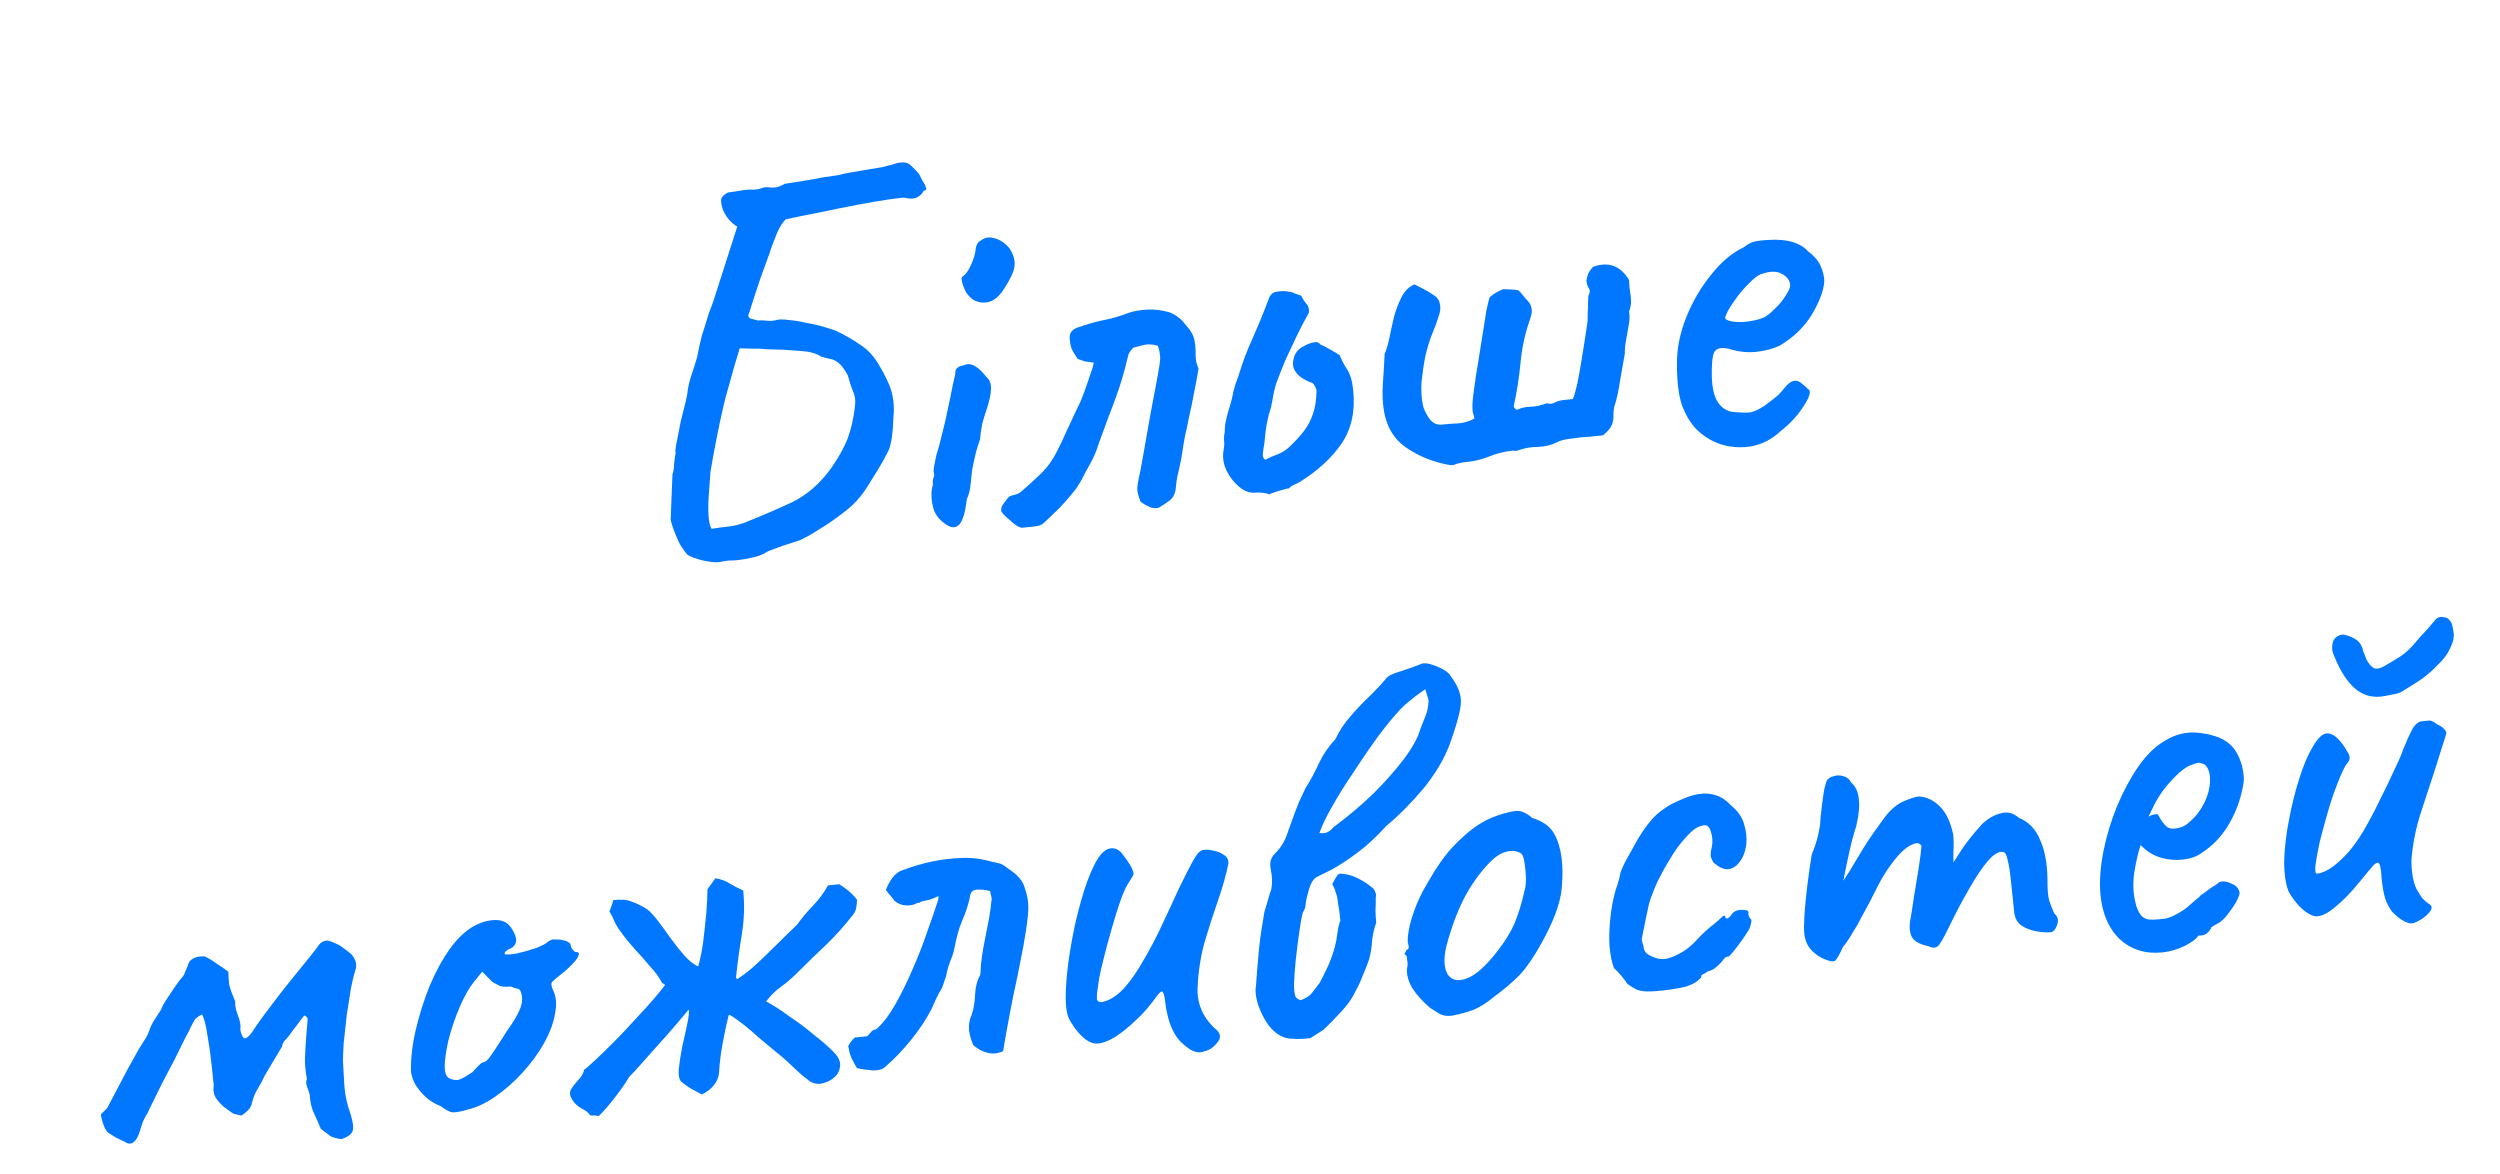 <svg width="149" height="70" viewBox="0 0 149 70" fill="none" xmlns="http://www.w3.org/2000/svg">
<path d="M42.938 33.49C42.706 33.536 42.36 33.508 41.899 33.406C41.459 33.301 41.147 33.184 40.962 33.053C40.791 32.856 40.627 32.616 40.468 32.332C40.329 32.025 40.214 31.748 40.124 31.5C40.032 31.23 39.981 31.053 39.972 30.968L40.078 28.287C40.143 28.087 40.175 27.88 40.174 27.666C40.193 27.428 40.223 27.21 40.267 27.012C40.237 26.93 40.257 26.713 40.328 26.363C40.399 26.012 40.476 25.618 40.559 25.18C40.663 24.741 40.761 24.344 40.853 23.991C40.943 23.617 40.984 23.399 40.977 23.335C41.027 22.987 41.109 22.646 41.225 22.312C41.34 21.978 41.445 21.645 41.539 21.314C41.653 20.766 41.748 20.338 41.823 20.029C41.919 19.719 42 19.464 42.065 19.264C42.128 19.043 42.192 18.833 42.257 18.633C42.343 18.431 42.435 18.185 42.534 17.896L43.941 13.502C43.737 13.395 43.536 13.212 43.337 12.954C43.136 12.675 43.022 12.397 42.993 12.121C42.954 11.954 42.973 11.823 43.049 11.729C43.125 11.636 43.244 11.548 43.407 11.467C43.662 11.44 43.915 11.403 44.168 11.355C44.42 11.308 44.687 11.29 44.967 11.304C45.137 11.287 45.263 11.263 45.345 11.232C45.447 11.179 45.584 11.154 45.756 11.158C45.909 11.184 46.07 11.189 46.24 11.171C46.429 11.13 46.603 11.058 46.764 10.956C46.87 10.945 47.082 10.912 47.398 10.858C47.735 10.801 48.093 10.742 48.473 10.681C48.851 10.599 49.188 10.542 49.485 10.511C49.78 10.459 49.97 10.428 50.054 10.42C50.116 10.392 50.283 10.353 50.557 10.303C50.852 10.251 51.179 10.195 51.537 10.136C51.917 10.075 52.265 10.017 52.581 9.963C52.895 9.887 53.103 9.833 53.207 9.801C53.703 9.621 54.059 9.637 54.274 9.851C54.487 10.043 54.656 10.219 54.78 10.377C54.833 10.479 54.901 10.611 54.982 10.774C55.082 10.914 55.15 11.046 55.184 11.171C55.238 11.273 55.191 11.342 55.045 11.379C54.976 11.536 54.839 11.669 54.636 11.776C54.452 11.859 54.216 11.862 53.929 11.785C53.863 11.77 53.556 11.803 53.006 11.881C52.478 11.958 51.835 12.068 51.078 12.211C50.321 12.354 49.554 12.509 48.778 12.676C48.02 12.82 47.369 12.952 46.824 13.073C46.67 13.239 46.539 13.425 46.432 13.629C46.343 13.81 46.257 14.012 46.173 14.235C46.087 14.437 45.971 14.76 45.824 15.204C45.675 15.627 45.508 16.084 45.324 16.576C45.16 17.065 45.014 17.509 44.884 17.909C44.773 18.285 44.7 18.517 44.667 18.607C44.559 18.811 44.583 18.937 44.739 18.985C44.915 19.031 45.058 19.07 45.169 19.101C45.339 19.084 45.511 19.087 45.685 19.112C45.88 19.134 46.062 19.126 46.229 19.087C46.394 19.027 46.651 19.022 47 19.071C47.346 19.099 47.706 19.158 48.08 19.248C48.473 19.314 48.825 19.396 49.135 19.492C49.466 19.586 49.711 19.668 49.868 19.737C50.387 19.983 50.844 20.247 51.238 20.527C51.651 20.785 51.998 21.134 52.28 21.577C52.536 21.979 52.763 22.406 52.961 22.857C53.156 23.287 53.26 23.77 53.272 24.305C53.281 24.39 53.272 24.605 53.243 24.951C53.236 25.295 53.209 25.652 53.162 26.021C53.112 26.37 53.045 26.645 52.959 26.847C52.746 27.277 52.511 27.698 52.254 28.111C52.016 28.5 51.786 28.867 51.564 29.212C51.248 29.674 50.872 30.078 50.436 30.424C50 30.77 49.561 31.084 49.119 31.366C48.735 31.599 48.443 31.779 48.242 31.908C48.039 32.015 47.855 32.109 47.692 32.19C47.527 32.25 47.289 32.329 46.977 32.426C46.956 32.428 46.852 32.46 46.665 32.523C46.479 32.585 46.283 32.659 46.077 32.745C45.891 32.807 45.777 32.851 45.737 32.877C45.456 33.056 45.157 33.173 44.841 33.228C44.548 33.301 44.253 33.353 43.956 33.384C43.786 33.402 43.615 33.409 43.444 33.406C43.274 33.423 43.105 33.452 42.938 33.49ZM42.41 31.518C42.748 31.462 43.075 31.417 43.394 31.384C43.733 31.348 44.057 31.272 44.367 31.154C45.397 30.746 46.351 30.335 47.231 29.922C48.108 29.487 48.874 28.817 49.531 27.912C49.997 27.242 50.331 26.639 50.532 26.103C50.731 25.546 50.871 24.93 50.951 24.257C51.003 23.93 50.972 23.633 50.858 23.366C50.744 23.099 50.635 22.767 50.529 22.371C50.317 21.985 50.13 21.737 49.969 21.625C49.805 21.492 49.636 21.413 49.461 21.388C49.308 21.361 49.132 21.315 48.932 21.25C48.655 21.065 48.269 20.955 47.772 20.921C47.296 20.885 46.929 20.859 46.67 20.843C46.691 20.841 46.605 20.839 46.412 20.838C46.24 20.834 46.003 20.827 45.702 20.815C45.398 20.783 45.096 20.771 44.797 20.781C44.517 20.767 44.28 20.76 44.087 20.759C44.007 21.024 43.904 21.367 43.776 21.788C43.667 22.186 43.55 22.605 43.425 23.047C43.297 23.468 43.19 23.876 43.102 24.272C42.954 24.909 42.818 25.556 42.693 26.212C42.566 26.848 42.45 27.482 42.345 28.115C42.319 28.482 42.288 28.904 42.252 29.38C42.213 29.834 42.204 30.264 42.225 30.669C42.246 31.075 42.308 31.358 42.41 31.518ZM56.121 31.054C55.933 30.901 55.783 30.692 55.669 30.425C55.574 30.135 55.523 29.85 55.516 29.572C55.508 29.294 55.538 29.066 55.605 28.887C55.587 28.718 55.595 28.588 55.629 28.499C55.682 28.386 55.693 28.288 55.663 28.206C55.633 28.123 55.639 27.972 55.68 27.753C55.721 27.535 55.764 27.326 55.808 27.129C55.921 26.774 56.037 26.343 56.156 25.838C56.294 25.309 56.411 24.792 56.509 24.289C56.626 23.762 56.718 23.312 56.787 22.941C56.876 22.567 56.927 22.336 56.94 22.249C56.913 21.994 57.069 21.839 57.406 21.782C57.651 21.671 57.878 21.679 58.084 21.808C58.312 21.934 58.549 22.156 58.797 22.474C58.984 22.626 59.074 22.863 59.064 23.186C59.055 23.508 58.96 23.937 58.78 24.47C58.713 24.649 58.633 24.914 58.541 25.267C58.471 25.618 58.428 25.923 58.412 26.182C58.344 26.36 58.264 26.615 58.17 26.947C58.095 27.255 58.029 27.551 57.973 27.836C57.941 27.947 57.917 28.121 57.899 28.359C57.881 28.596 57.853 28.846 57.816 29.107C57.777 29.347 57.713 29.558 57.624 29.738C57.524 30.628 57.344 31.162 57.084 31.339C56.844 31.514 56.523 31.419 56.121 31.054ZM57.994 17.86C57.832 17.748 57.687 17.592 57.559 17.391C57.45 17.166 57.376 16.97 57.337 16.802C57.296 16.614 57.306 16.506 57.367 16.478C57.549 16.373 57.718 16.141 57.874 15.781C58.048 15.399 58.142 15.067 58.156 14.787C58.168 14.7 58.202 14.61 58.257 14.519C58.312 14.427 58.38 14.366 58.463 14.336C58.7 14.14 58.985 14.1 59.319 14.215C59.651 14.309 59.94 14.515 60.188 14.832C60.421 15.215 60.511 15.57 60.46 15.898C60.408 16.225 60.216 16.642 59.882 17.148C59.608 17.606 59.305 17.884 58.972 17.983C58.639 18.082 58.313 18.041 57.994 17.86ZM60.906 31.455C60.753 31.428 60.583 31.339 60.395 31.187C60.229 31.033 60.076 30.898 59.935 30.784C59.886 30.725 59.838 30.677 59.791 30.639C59.742 30.579 59.705 30.53 59.679 30.489C59.661 30.32 59.681 30.2 59.738 30.129C59.793 30.038 59.877 29.922 59.991 29.781C60.082 29.622 60.212 29.533 60.382 29.515C60.571 29.474 60.715 29.416 60.814 29.341C61.188 29.023 61.551 28.696 61.902 28.359C62.274 28.02 62.578 27.645 62.814 27.235C63.067 26.779 63.306 26.293 63.531 25.776C63.777 25.257 64.014 24.75 64.241 24.254C64.332 24.095 64.444 23.836 64.578 23.479C64.713 23.122 64.836 22.766 64.95 22.411C65.084 22.054 65.163 21.788 65.188 21.614C64.993 21.591 64.819 21.567 64.666 21.54C64.532 21.489 64.387 21.44 64.232 21.392C64.055 21.132 63.938 20.94 63.882 20.817C63.827 20.694 63.784 20.495 63.756 20.219C63.72 19.88 63.868 19.65 64.198 19.529C64.82 19.314 65.361 19.161 65.824 19.07C66.286 18.979 66.744 18.846 67.197 18.67C67.528 18.549 67.907 18.478 68.333 18.455C68.781 18.429 69.226 18.479 69.668 18.605C69.868 18.67 70.05 18.769 70.214 18.902C70.376 19.014 70.519 19.16 70.645 19.339C70.959 19.671 71.143 19.995 71.197 20.311C71.252 20.628 71.272 20.926 71.258 21.206C71.266 21.484 71.324 21.735 71.434 21.96C71.355 22.44 71.266 22.921 71.166 23.403C71.085 23.862 70.993 24.312 70.888 24.752C70.805 25.189 70.719 25.595 70.629 25.969C70.561 26.341 70.508 26.657 70.471 26.919C70.421 27.267 70.352 27.628 70.262 28.002C70.17 28.355 70.11 28.704 70.082 29.05C70.054 29.396 69.931 29.656 69.713 29.829C69.514 29.978 69.303 30.118 69.081 30.249C68.958 30.304 68.786 30.301 68.565 30.238C68.363 30.152 68.169 30.043 67.984 29.913C67.868 29.624 67.8 29.385 67.781 29.194C67.782 29.001 67.812 28.772 67.87 28.509C67.916 28.332 67.993 27.938 68.1 27.327C68.208 26.715 68.329 26.026 68.464 25.262C68.599 24.497 68.73 23.797 68.856 23.162C68.981 22.505 69.062 22.046 69.099 21.785C69.153 21.479 69.16 21.242 69.121 21.075C69.104 20.905 69.066 20.748 69.008 20.604C68.655 20.512 68.375 20.499 68.167 20.563C67.978 20.604 67.769 20.658 67.54 20.725C67.462 20.798 67.396 20.88 67.341 20.971C67.284 21.041 67.249 21.12 67.237 21.207C67.101 21.758 66.978 22.221 66.867 22.597C66.756 22.973 66.634 23.34 66.499 23.697C66.384 24.031 66.241 24.41 66.071 24.836C65.922 25.259 65.73 25.783 65.495 26.408C65.367 26.829 65.205 27.221 65.007 27.585C64.806 27.928 64.618 28.28 64.441 28.641L64.138 29.123C64.1 29.17 64.004 29.288 63.852 29.475C63.7 29.662 63.547 29.839 63.393 30.005C63.239 30.172 63.152 30.267 63.133 30.29L62.226 31.157C62.11 31.276 61.925 31.349 61.67 31.376C61.436 31.4 61.182 31.427 60.906 31.455ZM75.668 29.465C75.379 29.366 75.075 29.334 74.757 29.367C74.458 29.377 74.168 29.268 73.886 29.04C73.558 28.773 73.299 28.447 73.109 28.059C72.918 27.671 72.855 27.27 72.919 26.856C72.962 26.659 72.975 26.475 72.958 26.305C72.938 26.114 72.951 25.93 72.997 25.754C72.991 25.497 73.019 25.248 73.079 25.006C73.138 24.742 73.208 24.488 73.29 24.244C73.386 23.933 73.461 23.625 73.515 23.319C73.59 23.011 73.688 22.711 73.807 22.42C74.046 21.623 74.331 20.864 74.664 20.143C74.994 19.401 75.302 18.65 75.587 17.891C75.683 17.581 75.848 17.413 76.082 17.389C76.334 17.341 76.57 17.338 76.788 17.38C76.918 17.387 77.051 17.427 77.187 17.499C77.321 17.549 77.443 17.59 77.554 17.622C77.637 17.806 77.74 17.967 77.861 18.104C77.981 18.22 78.031 18.397 78.013 18.635C77.777 19.046 77.545 19.488 77.315 19.963C77.086 20.437 76.858 20.922 76.63 21.418C76.424 21.911 76.238 22.381 76.07 22.828C75.973 23.138 75.899 23.457 75.848 23.784C75.796 24.111 75.721 24.419 75.622 24.708C75.531 25.061 75.462 25.433 75.417 25.823C75.391 26.191 75.344 26.56 75.275 26.932C75.265 27.04 75.264 27.137 75.273 27.222C75.303 27.305 75.353 27.364 75.421 27.399C75.664 27.267 75.921 27.154 76.19 27.062C76.457 26.948 76.687 26.796 76.882 26.604C77.252 26.243 77.54 25.924 77.747 25.645C77.973 25.342 78.142 25.014 78.255 24.659C78.388 24.28 78.458 23.823 78.466 23.285C78.457 23.201 78.427 23.118 78.376 23.037C78.346 22.955 78.296 22.885 78.225 22.828C78.025 22.763 77.822 22.666 77.616 22.538C77.409 22.409 77.253 22.243 77.146 22.04C77.039 21.836 77.033 21.579 77.13 21.269C77.228 20.98 77.421 20.767 77.707 20.63C77.99 20.471 78.25 20.391 78.486 20.388C78.53 20.404 78.564 20.422 78.588 20.441C78.632 20.458 78.668 20.487 78.693 20.527C78.895 20.613 79.099 20.721 79.306 20.849C79.51 20.956 79.693 21.066 79.855 21.178C79.945 21.426 80.08 21.691 80.26 21.972C80.46 22.252 80.591 22.678 80.65 23.251C80.781 24.502 80.549 25.567 79.954 26.444C79.357 27.3 78.545 28.05 77.518 28.693C77.397 28.77 77.265 28.837 77.121 28.895C76.998 28.951 76.888 29.027 76.791 29.123C76.746 29.106 76.641 29.128 76.476 29.188C76.308 29.227 76.142 29.276 75.977 29.336C75.83 29.373 75.727 29.416 75.668 29.465ZM87.219 27.552C86.945 27.602 86.757 27.654 86.656 27.708C86.552 27.74 86.346 27.718 86.038 27.643C85.203 27.452 84.45 27.123 83.779 26.656C83.108 26.19 82.683 25.505 82.503 24.602C82.403 24.054 82.375 23.478 82.419 22.873C82.463 22.268 82.498 21.674 82.523 21.093C82.628 20.867 82.723 20.546 82.809 20.13C82.894 19.713 82.989 19.285 83.093 18.845C83.218 18.403 83.371 18.012 83.55 17.672C83.748 17.308 84.001 17.067 84.311 16.949C84.515 17.056 84.719 17.164 84.924 17.271C85.128 17.378 85.323 17.497 85.508 17.628C85.693 17.759 85.797 17.931 85.819 18.143C85.86 18.331 85.848 18.526 85.783 18.726C85.718 18.925 85.653 19.125 85.588 19.325C85.521 19.504 85.444 19.694 85.358 19.896C85.205 20.277 85.069 20.72 84.95 21.226C84.852 21.729 84.777 22.241 84.724 22.761C84.69 23.258 84.716 23.717 84.803 24.137C84.849 24.368 84.973 24.634 85.176 24.934C85.377 25.213 85.626 25.338 85.923 25.307C86.326 25.265 86.677 25.239 86.976 25.229C87.294 25.196 87.596 25.1 87.879 24.942C87.845 24.817 87.809 24.681 87.772 24.535C87.757 24.386 87.752 24.236 87.758 24.086C87.761 23.914 87.794 23.61 87.856 23.175C87.915 22.718 87.992 22.217 88.085 21.671C88.176 21.104 88.267 20.536 88.358 19.969C88.449 19.402 88.526 18.911 88.591 18.497C88.676 18.081 88.745 17.816 88.797 17.703C88.916 17.605 89.035 17.518 89.156 17.441C89.298 17.362 89.441 17.293 89.585 17.235C89.736 17.241 89.886 17.247 90.037 17.252C90.188 17.258 90.34 17.274 90.493 17.301C90.586 17.377 90.659 17.456 90.71 17.536C90.783 17.614 90.856 17.703 90.931 17.803C91.144 17.995 91.261 18.186 91.281 18.377C91.32 18.545 91.289 18.763 91.188 19.031C90.89 19.877 90.702 20.744 90.623 21.631C90.541 22.498 90.406 23.359 90.216 24.215C90.274 24.359 90.346 24.427 90.431 24.418C90.655 24.309 90.907 24.251 91.185 24.243C91.484 24.233 91.757 24.183 92.005 24.093C92.15 24.035 92.256 24.024 92.324 24.06C92.411 24.072 92.496 24.063 92.578 24.033C92.782 23.926 92.979 23.863 93.17 23.843C93.361 23.823 93.552 23.803 93.743 23.783C93.829 23.581 93.916 23.282 94.003 22.887C94.088 22.471 94.17 22.023 94.249 21.543C94.328 21.062 94.399 20.615 94.463 20.201C94.525 19.766 94.575 19.428 94.615 19.188C94.625 19.08 94.628 18.908 94.625 18.672C94.643 18.434 94.652 18.208 94.651 17.994C94.648 17.758 94.664 17.606 94.7 17.538C94.774 17.423 94.772 17.305 94.695 17.185C94.618 17.064 94.57 16.908 94.55 16.717C94.577 16.564 94.616 16.421 94.666 16.287C94.738 16.151 94.832 16.023 94.948 15.904C95.857 15.573 96.57 15.831 97.088 16.678C97.1 16.998 97.133 17.317 97.187 17.633C97.242 17.949 97.21 18.263 97.093 18.576C97.136 18.785 97.131 19.043 97.077 19.349C97.023 19.655 96.969 19.961 96.915 20.267C96.859 20.552 96.834 20.823 96.839 21.079C96.758 21.538 96.664 22.073 96.556 22.685C96.469 23.295 96.353 23.822 96.206 24.266C96.177 24.398 96.161 24.55 96.157 24.722C96.175 24.892 96.151 25.076 96.086 25.276C96.021 25.476 95.841 25.698 95.545 25.944C95.375 25.962 95.099 25.99 94.717 26.03C94.354 26.047 93.993 26.084 93.635 26.143C93.274 26.181 92.992 26.253 92.789 26.36C92.484 26.52 92.118 26.612 91.692 26.635C91.284 26.635 90.904 26.696 90.552 26.819C90.47 26.849 90.397 26.867 90.333 26.874C90.288 26.857 90.224 26.853 90.139 26.862C89.629 26.915 89.138 27.041 88.666 27.241C88.191 27.419 87.709 27.523 87.219 27.552ZM106.064 25.747C105.595 26.183 105.045 26.465 104.415 26.595C103.804 26.702 103.2 26.668 102.603 26.494C102.003 26.3 101.487 25.978 101.054 25.53C100.715 25.158 100.44 24.682 100.23 24.104C100.038 23.502 99.944 22.697 99.946 21.688C99.938 20.788 100.121 19.868 100.494 18.928C100.868 17.989 101.359 17.144 101.967 16.394C102.573 15.623 103.224 15.072 103.919 14.743C104.196 14.521 104.462 14.396 104.716 14.37C104.969 14.322 105.341 14.294 105.834 14.286C106.328 14.298 106.721 14.364 107.013 14.484C107.325 14.602 107.567 14.759 107.737 14.956C108.11 15.238 108.366 15.534 108.505 15.841C108.645 16.148 108.719 16.451 108.729 16.75C108.699 17.29 108.457 17.948 108.002 18.724C107.544 19.48 106.902 20.105 106.074 20.599C105.665 20.791 105.195 20.916 104.665 20.971C104.134 21.026 103.592 20.965 103.037 20.787C102.576 20.685 102.283 20.758 102.159 21.007C102.054 21.232 102.009 21.73 102.025 22.501C102.054 23.184 102.181 23.686 102.408 24.005C102.634 24.325 102.932 24.508 103.301 24.556C103.756 24.594 104.1 24.601 104.333 24.577C104.564 24.531 104.85 24.394 105.191 24.165C105.449 23.967 105.628 23.83 105.728 23.756C105.827 23.681 105.916 23.607 105.994 23.535C106.091 23.439 106.216 23.297 106.368 23.11C106.482 22.969 106.579 22.873 106.66 22.822C106.759 22.747 106.862 22.704 106.968 22.693C107.117 22.678 107.262 22.738 107.405 22.873C107.546 22.987 107.664 23.093 107.76 23.19C107.894 23.24 107.901 23.411 107.781 23.702C107.659 23.972 107.447 24.305 107.145 24.702C106.841 25.076 106.481 25.425 106.064 25.747ZM105.188 18.889C105.37 18.785 105.577 18.613 105.81 18.374C106.063 18.133 106.272 17.875 106.437 17.601C106.622 17.324 106.707 17.111 106.692 16.963C106.663 16.687 106.49 16.469 106.173 16.309C105.878 16.147 105.471 16.157 104.954 16.34C104.748 16.426 104.52 16.6 104.268 16.862C104.015 17.103 103.775 17.374 103.549 17.677C103.323 17.979 103.138 18.256 102.992 18.507C102.868 18.756 102.809 18.912 102.816 18.976C102.891 19.075 103.069 19.142 103.352 19.177C103.655 19.21 103.976 19.198 104.313 19.141C104.672 19.083 104.963 18.998 105.188 18.889ZM20.345 67.892C20.062 67.857 19.841 67.794 19.682 67.704C19.541 67.59 19.355 67.448 19.123 67.279C18.979 66.93 18.839 66.612 18.702 66.326C18.562 66.019 18.485 65.684 18.468 65.321C18.457 65.215 18.407 65.048 18.32 64.822C18.232 64.595 18.224 64.424 18.298 64.309C18.223 63.995 18.182 63.603 18.175 63.131C18.19 62.658 18.217 62.194 18.255 61.74C18.294 61.285 18.322 60.939 18.34 60.701C18.289 60.621 18.241 60.572 18.196 60.555C18.171 60.515 18.139 60.519 18.101 60.565C17.968 60.729 17.836 60.904 17.705 61.089C17.572 61.253 17.44 61.428 17.309 61.613C17.235 61.728 17.14 61.845 17.024 61.965C16.906 62.063 16.834 62.199 16.809 62.373L15.769 64.122C15.683 64.325 15.558 64.563 15.393 64.837C15.227 65.091 15.106 65.371 15.031 65.679C14.989 65.898 14.9 66.069 14.762 66.19C14.646 66.309 14.517 66.409 14.375 66.488C14.178 66.444 14.023 66.406 13.913 66.375C13.821 66.32 13.624 66.18 13.322 65.954C13.085 65.743 12.914 65.536 12.807 65.332C12.721 65.127 12.699 64.915 12.74 64.696C12.709 64.399 12.665 63.974 12.607 63.423C12.548 62.85 12.467 62.279 12.365 61.711C12.284 61.14 12.176 60.722 12.041 60.458C11.878 60.539 11.748 60.627 11.65 60.723C11.574 60.817 11.484 60.977 11.379 61.202C11.345 61.291 11.229 61.518 11.031 61.882C10.854 62.243 10.642 62.673 10.393 63.171C10.143 63.648 9.892 64.124 9.642 64.601C9.412 65.075 9.218 65.471 9.058 65.788C8.898 66.105 8.819 66.274 8.821 66.295C8.709 66.457 8.61 66.639 8.524 66.841C8.457 67.019 8.392 67.219 8.329 67.44C8.233 67.751 8.105 67.968 7.947 68.091C7.786 68.194 7.613 68.18 7.428 68.049C7.247 67.961 7.066 67.872 6.885 67.784C6.702 67.674 6.541 67.573 6.403 67.48C6.303 67.341 6.222 67.188 6.162 67.023C6.102 66.858 6.049 66.659 6.004 66.428C6.139 66.285 6.236 66.189 6.295 66.14C6.374 66.068 6.43 65.987 6.463 65.897C6.928 65.012 7.304 64.298 7.591 63.753C7.898 63.206 8.133 62.785 8.295 62.489C8.479 62.191 8.617 61.973 8.71 61.834C8.8 61.675 8.861 61.54 8.893 61.429C8.958 61.23 9.054 61.026 9.183 60.82C9.312 60.613 9.459 60.384 9.626 60.13C9.638 60.043 9.718 59.885 9.866 59.655C10.032 59.401 10.209 59.136 10.394 58.86C10.599 58.559 10.759 58.35 10.876 58.23C10.951 58.137 11.005 58.035 11.037 57.924C11.089 57.811 11.141 57.688 11.191 57.554C11.235 57.356 11.338 57.217 11.501 57.136C11.662 57.033 11.893 56.987 12.195 56.999C12.42 57.104 12.649 57.241 12.881 57.41C13.111 57.557 13.354 57.725 13.609 57.913C13.615 58.17 13.63 58.415 13.654 58.648C13.699 58.88 13.821 59.221 14.018 59.672C13.998 59.889 14.048 60.162 14.168 60.493C14.309 60.821 14.362 61.116 14.325 61.377C14.372 61.63 14.443 61.794 14.537 61.87C14.65 61.923 14.809 61.809 15.016 61.531C15.311 61.071 15.667 60.572 16.083 60.036C16.497 59.478 16.913 58.941 17.331 58.426C17.749 57.91 18.11 57.465 18.414 57.09C18.718 56.715 18.907 56.47 18.981 56.355C19.073 56.217 19.183 56.13 19.308 56.096C19.43 56.04 19.571 56.047 19.728 56.117C20.085 56.251 20.312 56.367 20.408 56.464C20.523 56.538 20.697 56.67 20.931 56.86C21.224 57.194 21.302 57.529 21.165 57.865C21.1 58.065 21.018 58.406 20.918 58.888C20.839 59.368 20.756 59.902 20.667 60.491C20.599 61.077 20.539 61.63 20.486 62.15C20.452 62.647 20.438 63.024 20.443 63.281C20.468 63.729 20.494 64.177 20.519 64.624C20.544 65.072 20.624 65.525 20.757 65.983C21 66.665 21.091 67.128 21.03 67.37C20.968 67.591 20.739 67.765 20.345 67.892ZM27.797 66.15C27.36 66.281 27.054 66.323 26.878 66.278C26.722 66.229 26.517 66.111 26.261 65.924C25.904 65.789 25.595 65.596 25.332 65.345C25.07 65.093 24.86 64.826 24.702 64.542C24.562 64.235 24.493 63.985 24.495 63.791C24.481 63.042 24.578 62.228 24.787 61.348C24.995 60.468 25.27 59.603 25.61 58.752C25.971 57.9 26.377 57.16 26.826 56.534C27.295 55.885 27.794 55.425 28.323 55.156C28.73 54.942 29.137 54.835 29.545 54.835C29.974 54.833 30.292 55.004 30.499 55.347C30.881 55.929 30.848 56.329 30.399 56.548C30.335 56.554 30.264 56.594 30.186 56.666C30.106 56.718 30.07 56.786 30.079 56.871C30.168 56.904 30.403 56.891 30.782 56.83C31.16 56.747 31.535 56.644 31.908 56.519C32.3 56.371 32.554 56.237 32.671 56.118C32.791 56.041 32.883 55.999 32.947 55.992C33.011 55.986 33.172 55.99 33.431 56.006C33.803 56.075 33.997 56.183 34.012 56.332C34.021 56.417 34.063 56.509 34.138 56.608C34.212 56.708 34.292 56.753 34.377 56.744C34.528 56.75 34.54 56.867 34.413 57.094C34.285 57.301 34.024 57.575 33.63 57.916C33.254 58.212 33.017 58.409 32.92 58.505C32.841 58.577 32.846 58.727 32.934 58.954C33.146 59.339 33.196 59.816 33.084 60.386C32.993 60.953 32.776 61.544 32.432 62.159C32.089 62.774 31.657 63.366 31.137 63.935C30.637 64.481 30.096 64.955 29.516 65.359C28.936 65.763 28.363 66.026 27.797 66.15ZM27.258 64.372C27.343 64.363 27.487 64.305 27.69 64.198C27.891 64.07 28.052 63.967 28.173 63.89C28.249 63.797 28.345 63.69 28.461 63.571C28.596 63.428 28.705 63.341 28.788 63.311C28.873 63.303 28.954 63.262 29.033 63.189C29.13 63.093 29.262 62.919 29.428 62.665C29.614 62.389 29.872 61.986 30.203 61.459C30.579 60.947 30.844 60.502 30.997 60.121C31.15 59.74 31.156 59.386 31.015 59.057C30.985 58.975 30.916 58.928 30.807 58.918C30.72 58.906 30.598 58.865 30.441 58.796C30.228 58.818 30.046 58.815 29.893 58.788C29.761 58.759 29.569 58.661 29.315 58.495L28.739 57.911L28.255 58.509C27.951 58.884 27.661 59.397 27.386 60.047C27.11 60.698 26.889 61.354 26.722 62.015C26.577 62.673 26.503 63.206 26.503 63.614C26.515 63.934 26.59 64.141 26.729 64.234C26.867 64.327 27.043 64.373 27.258 64.372ZM35.692 66.516C35.605 66.504 35.518 66.492 35.431 66.479C35.346 66.488 35.26 66.486 35.173 66.474C35.07 66.313 34.906 66.18 34.681 66.075C34.453 65.948 34.276 65.795 34.15 65.615C33.973 65.355 33.928 65.135 34.017 64.954C34.126 64.771 34.268 64.584 34.441 64.395C34.635 64.203 34.763 63.986 34.823 63.743C34.944 63.667 35.17 63.471 35.502 63.158C35.834 62.844 36.204 62.484 36.612 62.077C37.039 61.646 37.454 61.206 37.858 60.757C38.283 60.305 38.648 59.902 38.955 59.548C39.28 59.171 39.508 58.89 39.639 58.705C39.615 58.686 39.592 58.667 39.568 58.648C39.545 58.629 39.511 58.611 39.466 58.594C39.303 58.268 39.065 57.939 38.752 57.607C38.458 57.252 38.154 56.908 37.84 56.576C37.524 56.223 37.266 55.907 37.066 55.627C36.893 55.409 36.752 55.188 36.642 54.963C36.554 54.737 36.446 54.523 36.318 54.322C36.371 54.209 36.413 54.097 36.444 53.987C36.496 53.874 36.528 53.764 36.538 53.655C36.981 53.587 37.349 53.614 37.64 53.733C37.929 53.832 38.234 53.982 38.556 54.185C38.718 54.297 38.922 54.511 39.17 54.828C39.418 55.146 39.68 55.505 39.958 55.904C40.233 56.283 40.517 56.64 40.809 56.974C41.099 57.287 41.368 57.495 41.614 57.598C41.74 57.156 41.839 56.663 41.911 56.119C41.98 55.554 42.041 55.001 42.092 54.459C42.14 53.897 42.164 53.411 42.165 53.004C42.239 52.889 42.314 52.785 42.39 52.691C42.463 52.576 42.548 52.46 42.643 52.343C43.015 52.411 43.305 52.52 43.514 52.67C43.72 52.799 43.981 52.932 44.295 53.071C44.384 53.92 44.357 54.791 44.214 55.686C44.069 56.559 43.954 57.407 43.868 58.231C43.871 58.253 43.873 58.274 43.875 58.295C43.898 58.314 43.922 58.333 43.945 58.352C44.348 58.096 44.754 57.774 45.164 57.388C45.574 57.002 45.983 56.606 46.391 56.199C46.799 55.791 47.169 55.431 47.501 55.118C47.782 54.724 48.096 54.348 48.445 53.99C48.813 53.608 49.114 53.201 49.347 52.77C49.475 52.756 49.591 52.744 49.697 52.733C49.803 52.722 49.91 52.711 50.016 52.7C50.175 52.79 50.349 52.912 50.536 53.064C50.724 53.216 50.904 53.401 51.077 53.619C51.073 53.791 51.058 53.953 51.031 54.106C51.004 54.259 50.934 54.406 50.82 54.546C50.347 55.153 49.828 55.733 49.264 56.285C48.697 56.816 48.103 57.393 47.481 58.015C47.19 58.303 46.875 58.572 46.536 58.822C46.217 59.048 45.925 59.336 45.661 59.685C46.069 59.9 46.529 60.195 47.04 60.571C47.57 60.923 48.071 61.3 48.542 61.701C49.031 62.079 49.433 62.434 49.747 62.766C50.013 63.06 50.117 63.339 50.059 63.602C50.022 63.863 49.894 64.08 49.676 64.253C49.459 64.426 49.202 64.539 48.907 64.591C48.632 64.62 48.388 64.549 48.177 64.377C47.898 64.171 47.639 63.951 47.401 63.718C47.162 63.486 46.913 63.255 46.653 63.024C46.161 62.625 45.656 62.206 45.138 61.767C44.639 61.304 44.125 60.897 43.595 60.544C43.571 60.525 43.549 60.517 43.528 60.519C43.505 60.5 43.471 60.493 43.429 60.497C43.308 60.982 43.193 61.519 43.083 62.11C42.972 62.7 42.901 63.244 42.867 63.741C42.862 64.106 42.764 64.406 42.574 64.64C42.406 64.872 42.158 65.07 41.832 65.233C41.604 65.106 41.388 64.989 41.184 64.882C41.001 64.772 40.816 64.641 40.628 64.489C40.488 64.375 40.429 64.124 40.453 63.735C40.496 63.323 40.566 62.866 40.664 62.362C40.782 61.856 40.885 61.395 40.97 60.979C41.055 60.562 41.08 60.292 41.046 60.167C40.818 60.448 40.532 60.789 40.187 61.189C39.862 61.566 39.517 61.956 39.151 62.359C38.786 62.762 38.459 63.128 38.172 63.459C37.885 63.789 37.663 64.026 37.506 64.171C37.306 64.514 37.027 64.919 36.668 65.385C36.328 65.828 36.002 66.205 35.692 66.516ZM52.771 63.577C52.595 63.745 52.324 63.816 51.956 63.79C51.61 63.762 51.316 63.718 51.074 63.657C51.023 63.577 50.97 63.486 50.917 63.384C50.861 63.261 50.807 63.159 50.756 63.079C50.698 62.935 50.652 62.8 50.618 62.675C50.604 62.548 50.583 62.443 50.553 62.36C50.605 62.248 50.66 62.156 50.717 62.086C50.793 61.992 50.87 61.909 50.948 61.836C51.054 61.825 51.171 61.813 51.298 61.8C51.426 61.786 51.553 61.773 51.68 61.76C51.759 61.688 51.836 61.604 51.912 61.511C51.988 61.417 52.089 61.363 52.217 61.35C52.61 61.009 52.988 60.519 53.35 59.881C53.713 59.242 54.058 58.541 54.386 57.778C54.733 56.991 55.029 56.231 55.274 55.497C55.541 54.762 55.754 54.139 55.916 53.629C55.93 53.563 55.936 53.519 55.934 53.498C55.93 53.456 55.926 53.424 55.924 53.403C55.782 53.482 55.618 53.553 55.432 53.615C55.264 53.654 55.086 53.694 54.897 53.735C54.878 53.758 54.838 53.784 54.776 53.812C54.734 53.816 54.692 53.821 54.649 53.825C54.427 53.956 54.152 53.995 53.825 53.943C53.517 53.868 53.298 53.719 53.167 53.497C53.116 53.417 53.055 53.348 52.985 53.291C52.934 53.211 52.872 53.131 52.799 53.053C52.881 52.808 53.006 52.57 53.175 52.338C53.363 52.083 53.582 51.92 53.832 51.851C54.368 51.645 54.93 51.479 55.517 51.354C56.105 51.228 56.709 51.154 57.328 51.133C57.948 51.111 58.546 51.188 59.122 51.364C59.23 51.374 59.329 51.396 59.418 51.429C59.505 51.442 59.594 51.465 59.683 51.498C59.819 51.57 59.958 51.663 60.098 51.777C60.236 51.87 60.364 51.964 60.481 52.059C60.645 52.192 60.779 52.339 60.881 52.499C60.982 52.639 61.052 52.803 61.093 52.992C61.181 53.219 61.24 53.47 61.269 53.746C61.297 54.022 61.294 54.301 61.26 54.583C61.206 55.104 61.119 55.703 60.996 56.38C60.872 57.037 60.76 57.606 60.66 58.089C60.47 58.945 60.307 59.745 60.17 60.488C60.031 61.211 59.903 61.932 59.785 62.652C59.477 62.791 59.17 62.823 58.862 62.748C58.553 62.673 58.27 62.52 58.01 62.29C57.868 61.962 57.783 61.66 57.754 61.384C57.723 61.087 57.777 60.781 57.916 60.466C58.031 60.132 58.097 59.739 58.114 59.287C58.132 58.835 58.231 58.449 58.412 58.13C58.441 57.998 58.453 57.901 58.446 57.837C58.447 57.644 58.472 57.373 58.522 57.025C58.572 56.676 58.639 56.294 58.724 55.877C58.809 55.461 58.886 55.067 58.955 54.695C59.021 54.302 59.063 53.987 59.081 53.749C59.11 53.617 59.11 53.51 59.08 53.427C59.047 53.323 59.026 53.218 59.015 53.112C58.881 53.062 58.663 53.031 58.362 53.02C58.06 53.008 57.888 53.101 57.844 53.299C57.827 53.343 57.811 53.399 57.797 53.465C57.801 53.507 57.795 53.551 57.778 53.595C57.674 54.035 57.526 54.469 57.335 54.896C57.163 55.3 57.014 55.831 56.889 56.487C56.833 56.772 56.744 57.049 56.622 57.319C56.522 57.587 56.444 57.874 56.39 58.18C56.374 58.225 56.348 58.292 56.315 58.381C56.281 58.47 56.249 58.57 56.217 58.681C56.184 58.77 56.159 58.837 56.142 58.882C56.013 59.088 55.896 59.304 55.791 59.529C55.705 59.731 55.609 59.945 55.504 60.171C55.182 60.783 54.774 61.394 54.28 62.004C53.805 62.589 53.302 63.114 52.771 63.577ZM71.782 62.655C71.537 62.767 71.254 62.732 70.935 62.551C70.635 62.346 70.411 62.155 70.264 61.977C70.044 61.721 69.858 61.376 69.705 60.941C69.574 60.505 69.49 60.117 69.455 59.777C69.415 59.395 69.36 59.176 69.29 59.119C69.241 59.059 69.15 59.112 69.017 59.276C68.905 59.438 68.735 59.659 68.507 59.94C68.338 60.172 68.058 60.47 67.667 60.832C67.297 61.193 66.901 61.513 66.48 61.793C66.057 62.051 65.685 62.187 65.364 62.199C65.15 62.2 64.927 62.116 64.695 61.947C64.46 61.757 64.255 61.542 64.08 61.303C63.905 61.064 63.776 60.852 63.692 60.668C63.551 60.339 63.494 59.798 63.523 59.045C63.552 58.291 63.646 57.445 63.805 56.506C63.962 55.545 64.166 54.623 64.418 53.739C64.666 52.834 64.942 52.087 65.245 51.497C65.549 50.908 65.87 50.596 66.209 50.56C66.485 50.531 66.723 50.657 66.924 50.936C67.123 51.194 67.274 51.414 67.379 51.596C67.512 51.84 67.572 52.005 67.56 52.092C67.545 52.158 67.464 52.306 67.316 52.536C67.147 52.768 66.972 53.14 66.789 53.653C66.607 54.165 66.43 54.73 66.258 55.349C66.085 55.946 65.93 56.52 65.794 57.07C65.657 57.599 65.561 58.017 65.507 58.323C65.484 58.518 65.454 58.736 65.414 58.976C65.375 59.216 65.364 59.421 65.382 59.591C65.405 59.61 65.43 59.639 65.455 59.68C65.502 59.718 65.579 59.731 65.685 59.72C66.126 59.631 66.559 59.361 66.984 58.909C67.406 58.436 67.807 57.858 68.186 57.175C68.587 56.489 68.953 55.786 69.285 55.065C69.637 54.321 69.961 53.622 70.257 52.969C70.575 52.314 70.851 51.77 71.084 51.339C71.318 50.907 71.52 50.682 71.69 50.664C71.857 50.625 72.062 50.636 72.304 50.697C72.544 50.736 72.757 50.821 72.942 50.952C73.125 51.061 73.217 51.223 73.218 51.438C73.077 52.139 72.866 52.89 72.585 53.692C72.304 54.493 72.037 55.325 71.783 56.188C71.551 57.049 71.417 57.921 71.38 58.804C71.347 59.301 71.428 59.775 71.625 60.226C71.82 60.657 72.106 61.034 72.484 61.359C72.767 61.609 72.784 61.875 72.535 62.158C72.307 62.44 72.056 62.605 71.782 62.655ZM78.108 61.867C77.749 61.926 77.332 61.937 76.857 61.901C76.379 61.843 75.953 61.566 75.579 61.069C75.327 60.709 75.124 60.301 74.969 59.846C74.836 59.388 74.798 59.027 74.856 58.763C74.968 57.164 75.077 56.048 75.183 55.415C75.288 54.782 75.347 54.422 75.36 54.335C75.393 54.246 75.457 54.035 75.551 53.704C75.645 53.372 75.718 53.14 75.768 53.006C75.838 52.655 75.831 52.27 75.744 51.85C75.705 51.682 75.698 51.512 75.722 51.337C75.769 51.161 75.85 51.013 75.966 50.894C76.298 50.58 76.547 50.19 76.712 49.722C76.76 49.567 76.852 49.311 76.986 48.953C77.118 48.575 77.261 48.196 77.414 47.815C77.589 47.432 77.72 47.15 77.809 46.969C78.104 46.51 78.373 46.01 78.617 45.469C78.882 44.927 79.209 44.453 79.595 44.048C79.822 43.553 80.128 43.092 80.513 42.666C80.895 42.218 81.282 41.813 81.673 41.451C82.062 41.067 82.37 40.734 82.598 40.453C82.71 40.291 83.006 40.143 83.485 40.007C83.962 39.85 84.344 39.714 84.633 39.598C84.815 39.493 85.107 39.516 85.509 39.667C85.91 39.818 86.196 39.981 86.364 40.157C86.712 40.614 86.924 40.999 86.999 41.313C87.096 41.625 87.093 42.001 86.988 42.441C86.903 42.857 86.712 43.488 86.414 44.334C86.078 45.227 85.558 46.107 84.855 46.974C84.15 47.82 83.403 48.574 82.614 49.235C82.248 49.638 81.859 50.022 81.447 50.386C81.032 50.73 80.614 51.042 80.193 51.322C79.933 51.499 79.661 51.667 79.377 51.825C79.112 51.96 78.837 52.096 78.551 52.233C78.407 52.291 78.289 52.4 78.199 52.559C78.108 52.719 78.032 52.92 77.972 53.162C77.892 53.428 77.841 53.658 77.819 53.853C77.815 54.025 77.777 54.169 77.703 54.284C77.646 54.354 77.585 54.596 77.521 55.011C77.455 55.404 77.387 55.883 77.317 56.447C77.245 56.991 77.192 57.511 77.158 58.008C77.122 58.484 77.114 58.817 77.134 59.008C77.15 59.157 77.173 59.283 77.206 59.387C77.259 59.489 77.364 59.563 77.519 59.612C77.788 59.519 78 59.39 78.154 59.224C78.306 59.036 78.476 58.815 78.664 58.559C78.843 58.219 79.011 57.88 79.169 57.541C79.324 57.182 79.457 56.803 79.565 56.406C79.626 56.164 79.673 55.901 79.708 55.619C79.743 55.337 79.803 55.084 79.886 54.86C79.838 54.394 79.791 54.045 79.745 53.813C79.719 53.559 79.676 53.359 79.618 53.215C79.582 53.069 79.51 52.894 79.403 52.691C79.546 52.419 79.646 52.247 79.703 52.177C79.758 52.085 79.862 52.053 80.015 52.08C80.34 52.111 80.638 52.197 80.911 52.34C81.204 52.481 81.48 52.657 81.737 52.866C81.853 52.939 81.927 53.039 81.962 53.164C82.015 53.266 82.026 53.372 81.995 53.482C82 53.739 81.995 53.997 81.979 54.256C81.984 54.513 81.999 54.758 82.024 54.991C81.906 55.304 81.825 55.656 81.78 56.046C81.756 56.435 81.698 56.806 81.606 57.158C81.508 57.447 81.381 57.772 81.225 58.131C81.091 58.488 80.951 58.792 80.805 59.044C80.595 59.495 80.306 59.911 79.938 60.292C79.592 60.672 79.243 61.03 78.892 61.367L78.108 61.867ZM78.635 49.65C78.852 49.67 79.011 49.654 79.113 49.6C79.236 49.545 79.354 49.446 79.468 49.306C80.344 48.657 81.142 47.984 81.863 47.286C82.582 46.568 83.186 45.883 83.676 45.231C84.185 44.556 84.509 43.965 84.649 43.457C84.752 43.21 84.854 42.953 84.955 42.685C85.074 42.394 85.138 42.076 85.145 41.732L84.948 41.077C84.467 41.406 84.05 41.728 83.697 42.044C83.365 42.357 82.954 42.829 82.462 43.46C82.272 43.694 81.999 44.066 81.645 44.575C81.309 45.06 80.938 45.613 80.531 46.235C80.122 46.835 79.746 47.443 79.402 48.058C79.057 48.652 78.801 49.182 78.635 49.65ZM86.53 60.538C86.254 60.566 86.026 60.537 85.845 60.448C85.686 60.358 85.479 60.229 85.226 60.062C84.778 59.68 84.426 59.288 84.17 58.886C83.935 58.481 83.83 58.095 83.856 57.728C83.902 57.552 83.907 57.39 83.87 57.244C83.852 57.074 83.844 56.989 83.844 56.989C83.726 56.894 83.688 56.834 83.728 56.808C83.766 56.761 83.802 56.693 83.835 56.604C83.963 56.591 83.993 56.47 83.926 56.241C83.866 56.075 83.902 55.696 84.033 55.103C84.185 54.508 84.394 53.94 84.659 53.397C84.764 53.172 84.927 52.876 85.146 52.51C85.363 52.123 85.602 51.744 85.864 51.373C86.144 50.98 86.401 50.663 86.633 50.425C87.117 49.924 87.559 49.534 87.959 49.257C88.359 48.979 88.787 48.763 89.243 48.608C89.699 48.453 90.065 48.361 90.34 48.333C90.638 48.302 90.963 48.439 91.317 48.746C91.827 48.907 92.204 49.136 92.45 49.432C92.695 49.728 92.88 50.159 93.003 50.725C93.133 51.355 93.157 52.103 93.076 52.97C92.995 53.836 92.593 54.918 91.871 56.216C91.42 57.036 90.982 57.671 90.557 58.123C90.13 58.553 89.628 58.981 89.05 59.406C88.636 59.75 88.234 60.006 87.844 60.175C87.452 60.324 87.014 60.444 86.53 60.538ZM89.277 56.648C89.712 56.088 90.042 55.549 90.267 55.032C90.49 54.494 90.69 53.841 90.867 53.072C90.93 52.85 90.955 52.58 90.943 52.259C90.929 51.918 90.896 51.599 90.844 51.304C90.791 51.01 90.699 50.848 90.568 50.818C90.319 50.694 90.038 50.681 89.727 50.778C89.434 50.851 89.114 51.067 88.765 51.425C88.165 52.045 87.651 52.774 87.223 53.612C86.815 54.427 86.473 55.364 86.197 56.422C86.035 57.125 86.059 57.67 86.271 58.055C86.502 58.417 86.876 58.507 87.393 58.324C87.931 58.139 88.56 57.581 89.277 56.648ZM99.064 59.037C98.598 59.086 98.245 59.101 98.007 59.083C97.791 59.063 97.614 59.017 97.478 58.945C97.342 58.874 97.181 58.773 96.996 58.642C96.894 58.481 96.757 58.302 96.586 58.105C96.416 57.909 96.283 57.772 96.19 57.696C96.072 57.387 95.985 56.967 95.93 56.437C95.895 55.904 95.911 55.334 95.976 54.726C96.04 54.098 96.151 53.518 96.31 52.986C96.377 52.808 96.433 52.63 96.479 52.454C96.525 52.278 96.548 52.189 96.548 52.189C96.537 52.083 96.638 51.815 96.851 51.386C97.084 50.954 97.337 50.498 97.609 50.02C97.902 49.539 98.145 49.192 98.337 48.978C98.468 48.793 98.672 48.59 98.949 48.368C99.247 48.144 99.509 47.977 99.733 47.868C99.958 47.758 100.214 47.646 100.502 47.53C100.79 47.414 101.094 47.34 101.412 47.306C101.709 47.275 102.002 47.309 102.291 47.408C102.602 47.504 102.89 47.699 103.157 47.993C103.578 48.335 103.843 48.715 103.951 49.133C104.08 49.548 104.122 49.952 104.077 50.342C104.015 50.778 103.88 51.124 103.671 51.382C103.483 51.638 103.251 51.78 102.975 51.809C102.719 51.814 102.437 51.682 102.13 51.414C102.027 51.253 101.971 51.12 101.96 51.014C101.946 50.886 101.97 50.702 102.03 50.459C102.084 50.153 102.065 49.866 101.973 49.597C101.899 49.304 101.767 49.168 101.576 49.188C101.3 49.216 101.035 49.351 100.782 49.592C100.528 49.833 100.25 50.152 99.948 50.548C99.817 50.733 99.642 51.009 99.423 51.375C99.204 51.741 98.988 52.139 98.776 52.568C98.584 52.996 98.424 53.409 98.294 53.809C98.133 54.534 98.019 55.082 97.951 55.453C97.88 55.804 97.844 55.979 97.844 55.979C97.853 56.064 97.873 56.148 97.903 56.231C97.931 56.292 97.949 56.365 97.958 56.45C97.984 56.705 98.154 56.891 98.467 57.008C98.716 57.133 98.967 57.181 99.222 57.155C99.498 57.126 99.858 56.981 100.303 56.72C100.624 56.515 100.919 56.259 101.188 55.952C101.477 55.643 101.781 55.365 102.098 55.117C102.316 54.944 102.483 54.798 102.599 54.679C102.737 54.557 102.81 54.539 102.819 54.624C102.828 54.709 102.864 54.748 102.927 54.741C102.991 54.735 103.061 54.684 103.137 54.591C103.247 54.408 103.385 54.297 103.553 54.258C103.72 54.219 103.87 54.214 104.002 54.243C104.131 54.251 104.199 54.287 104.206 54.351C104.183 54.546 104.242 54.701 104.383 54.815C104.392 54.9 104.372 55.02 104.324 55.175C104.295 55.306 104.242 55.419 104.166 55.513C104.076 55.672 103.936 55.88 103.749 56.136C103.58 56.368 103.419 56.578 103.267 56.765C103.113 56.931 103.036 57.014 103.036 57.014C102.949 57.002 102.866 57.032 102.788 57.105C102.731 57.175 102.664 57.257 102.588 57.351C102.434 57.517 102.287 57.65 102.147 57.751C102.006 57.83 101.892 57.874 101.807 57.883C101.668 57.983 101.557 58.048 101.474 58.078C101.412 58.106 101.386 58.162 101.395 58.247C101.205 58.481 100.913 58.662 100.518 58.789C100.143 58.893 99.659 58.975 99.064 59.037ZM108.791 57.186C108.478 57.069 108.201 56.883 107.96 56.629C107.719 56.376 107.577 56.037 107.532 55.612C107.51 55.4 107.515 55.035 107.547 54.517C107.579 53.999 107.636 53.414 107.718 52.762C107.8 52.11 107.886 51.5 107.977 50.933C108.15 50.529 108.28 50.129 108.367 49.734C108.455 49.339 108.494 49.099 108.485 49.014C108.501 48.755 108.532 48.441 108.58 48.071C108.625 47.68 108.674 47.332 108.728 47.026C108.803 46.718 108.86 46.54 108.898 46.493C108.993 46.376 109.124 46.298 109.292 46.259C109.478 46.197 109.671 46.198 109.871 46.263C110.069 46.307 110.221 46.43 110.328 46.634C110.588 46.864 110.739 47.181 110.781 47.584C110.844 47.985 110.795 48.537 110.632 49.24C110.485 49.685 110.346 50.203 110.215 50.796C110.084 51.389 109.97 51.937 109.872 52.44C109.793 52.92 109.752 53.246 109.749 53.419L108.966 53.629C109.292 53.252 109.595 52.866 109.875 52.472C110.154 52.057 110.356 51.736 110.483 51.508C110.792 50.982 111.058 50.547 111.279 50.202C111.52 49.834 111.828 49.394 112.204 48.883C112.577 48.351 112.968 47.989 113.377 47.796C113.807 47.601 114.139 47.491 114.372 47.467C114.848 47.503 115.266 47.706 115.626 48.076C115.984 48.425 116.246 48.976 116.41 49.731C116.441 50.029 116.446 50.382 116.424 50.792C116.424 51.199 116.424 51.403 116.424 51.403C116.424 51.403 116.571 51.173 116.867 50.713C117.181 50.23 117.607 49.692 118.146 49.1C118.518 48.761 118.893 48.55 119.271 48.468C119.646 48.364 119.999 48.456 120.329 48.744C120.912 48.983 121.333 49.422 121.592 50.06C121.871 50.674 122.016 51.452 122.029 52.395C122.023 52.953 122.056 53.379 122.13 53.671C122.222 53.941 122.324 54.198 122.436 54.444C122.647 54.615 122.703 54.845 122.604 55.134C122.503 55.402 122.379 55.544 122.23 55.559C122.018 55.581 121.748 55.566 121.421 55.515C121.094 55.463 120.793 55.355 120.519 55.191C120.242 55.005 120.085 54.732 120.047 54.371L119.841 52.398C119.793 51.931 119.733 51.562 119.662 51.291C119.612 51.017 119.541 50.853 119.449 50.798C119.203 50.695 118.887 50.857 118.502 51.283C118.139 51.707 117.758 52.272 117.36 52.978C116.96 53.664 116.574 54.39 116.204 55.158C115.87 55.858 115.634 56.269 115.496 56.39C115.359 56.512 115.166 56.511 114.917 56.386C114.434 56.286 114.116 56.116 113.962 55.875C113.828 55.61 113.785 55.303 113.834 54.955C113.903 54.583 113.98 54.092 114.067 53.483C114.172 52.85 114.271 52.25 114.362 51.682C114.45 51.094 114.503 50.67 114.519 50.411C114.416 50.251 114.262 50.213 114.056 50.299C113.87 50.361 113.678 50.478 113.482 50.648C113.245 50.844 112.976 51.151 112.677 51.569C112.375 51.965 112.065 52.49 111.747 53.146C111.535 53.575 111.302 54.018 111.049 54.473C110.818 54.926 110.591 55.325 110.37 55.67C110.17 56.013 109.992 56.267 109.838 56.434C109.63 56.906 109.476 57.179 109.377 57.254C109.277 57.328 109.082 57.306 108.791 57.186ZM128.893 56.762C127.874 56.869 127.021 56.604 126.332 55.968C125.665 55.33 125.281 54.426 125.181 53.257C125.122 52.49 125.185 51.648 125.367 50.727C125.55 49.808 125.821 48.911 126.181 48.037C126.559 47.139 126.981 46.355 127.447 45.684C127.933 44.99 128.449 44.486 128.995 44.172C129.196 44.044 129.41 43.935 129.637 43.847C129.885 43.757 130.136 43.699 130.391 43.672C130.624 43.648 130.882 43.653 131.164 43.688C131.447 43.723 131.688 43.773 131.888 43.838C132.306 43.944 132.659 44.133 132.944 44.403C133.228 44.653 133.452 45.058 133.618 45.62C133.696 45.955 133.734 46.219 133.733 46.412C133.732 46.605 133.693 46.856 133.618 47.164C133.441 47.934 133.15 48.639 132.745 49.282C132.359 49.902 131.855 50.415 131.233 50.824C131.074 50.947 130.891 51.041 130.683 51.106C130.497 51.168 130.297 51.211 130.085 51.233C129.661 51.277 129.25 51.245 128.853 51.136C128.455 51.028 128.115 50.849 127.831 50.599L127.582 50.368L127.485 50.668C127.347 51.197 127.247 51.679 127.185 52.114C127.142 52.526 127.137 52.892 127.171 53.21C127.197 53.465 127.245 53.717 127.314 53.967C127.381 54.196 127.476 54.39 127.6 54.548C127.698 54.667 127.835 54.749 128.012 54.795C128.207 54.818 128.421 54.817 128.655 54.792C128.782 54.779 128.92 54.765 129.069 54.749C129.215 54.712 129.35 54.666 129.472 54.611C129.82 54.446 130.103 54.277 130.32 54.104C130.536 53.91 130.762 53.715 130.999 53.518L131.12 53.441L131.085 53.413C131.345 53.236 131.555 53.085 131.713 52.961C131.893 52.835 131.994 52.771 132.015 52.769C132.096 52.718 132.175 52.656 132.253 52.583C132.459 52.497 132.708 52.525 133.002 52.666C133.293 52.786 133.452 52.973 133.479 53.227C133.471 53.357 133.394 53.547 133.249 53.798C133.103 54.05 132.926 54.304 132.717 54.562C132.527 54.796 132.35 54.954 132.187 55.035C132.147 55.061 132.076 55.1 131.974 55.154C131.873 55.208 131.803 55.258 131.765 55.304L131.797 55.301C131.632 55.576 131.455 55.723 131.264 55.743L131.009 55.769C130.94 55.927 130.681 56.125 130.235 56.365C129.785 56.583 129.338 56.716 128.893 56.762ZM129.635 49.382C129.953 49.348 130.22 49.235 130.436 49.041C130.673 48.844 130.876 48.63 131.044 48.398C131.437 47.842 131.657 47.283 131.706 46.72C131.754 46.158 131.65 45.772 131.392 45.563C131.279 45.51 131.179 45.478 131.092 45.465C131.005 45.453 130.859 45.489 130.653 45.575C130.465 45.617 130.213 45.771 129.898 46.04C129.604 46.307 129.314 46.616 129.029 46.967C128.765 47.317 128.553 47.65 128.393 47.967L128.049 48.678C128.17 48.601 128.283 48.557 128.389 48.546C128.515 48.512 128.59 48.515 128.616 48.555C128.692 48.675 128.771 48.807 128.85 48.949C128.95 49.088 129.059 49.206 129.176 49.301C129.291 49.374 129.444 49.401 129.635 49.382ZM143.953 54.966C143.814 55.066 143.609 55.056 143.339 54.934C143.09 54.81 142.833 54.611 142.569 54.338C142.394 54.099 142.26 53.845 142.168 53.576C142.073 53.285 141.998 52.875 141.943 52.345C141.92 51.918 141.88 51.643 141.824 51.52C141.767 51.376 141.65 51.389 141.474 51.557C141.32 51.723 141.024 52.076 140.587 52.615C140.112 53.2 139.647 53.678 139.192 54.047C138.759 54.414 138.392 54.602 138.093 54.612C137.945 54.628 137.755 54.562 137.526 54.414C137.296 54.266 137.083 54.074 136.886 53.837C136.69 53.6 136.525 53.36 136.393 53.117C136.215 52.642 136.129 52.029 136.137 51.277C136.163 50.502 136.26 49.688 136.429 48.834C136.595 47.958 136.799 47.144 137.042 46.389C137.283 45.613 137.55 44.985 137.843 44.504C138.134 44.001 138.407 43.737 138.661 43.711C138.897 43.707 139.111 43.803 139.302 43.998C139.515 44.19 139.715 44.459 139.901 44.804C140.002 44.943 140.047 45.067 140.037 45.176C140.048 45.282 139.976 45.418 139.822 45.584C139.657 45.859 139.474 46.264 139.273 46.8C139.069 47.314 138.882 47.881 138.71 48.499C138.537 49.096 138.382 49.67 138.246 50.221C138.132 50.769 138.05 51.217 138.001 51.565C137.972 51.911 138.001 52.08 138.085 52.071C138.383 52.04 138.7 51.9 139.039 51.65C139.377 51.4 139.719 51.075 140.063 50.675C140.462 50.182 140.805 49.664 141.091 49.12C141.399 48.573 141.702 47.983 142.001 47.352C142.233 46.898 142.47 46.402 142.714 45.862C142.979 45.319 143.143 44.937 143.206 44.716C143.446 44.134 143.629 43.728 143.755 43.501C143.879 43.252 144.044 43.085 144.249 42.999C144.356 42.988 144.472 42.976 144.6 42.962C144.727 42.949 144.791 42.942 144.791 42.942C144.92 42.95 145.079 43.03 145.266 43.182C145.445 43.249 145.571 43.333 145.646 43.432C145.74 43.508 145.792 43.599 145.803 43.706C145.74 43.926 145.636 44.259 145.489 44.703C145.361 45.124 145.265 45.435 145.2 45.635C144.892 46.589 144.583 47.533 144.273 48.466C143.982 49.376 143.799 50.296 143.724 51.226C143.713 51.527 143.739 51.878 143.802 52.279C143.884 52.657 143.977 52.926 144.079 53.087C144.156 53.208 144.246 53.348 144.348 53.509C144.47 53.647 144.6 53.762 144.738 53.855C144.943 53.962 144.979 54.108 144.849 54.294C144.737 54.456 144.571 54.612 144.351 54.764C144.15 54.892 144.017 54.959 143.953 54.966ZM142.161 41.479C141.488 41.614 140.906 41.481 140.414 41.082C139.922 40.683 139.488 40.021 139.113 39.095C139.029 38.91 138.99 38.743 138.996 38.592C138.999 38.42 139.028 38.278 139.08 38.165C139.152 38.029 139.26 37.932 139.404 37.874C139.548 37.816 139.664 37.804 139.754 37.837C140.062 37.913 140.31 38.026 140.497 38.178C140.685 38.33 140.804 38.554 140.857 38.849C140.91 38.95 140.953 39.053 140.985 39.157C141.015 39.239 141.03 39.281 141.03 39.281C141.165 39.545 141.312 39.723 141.472 39.814C141.629 39.883 141.83 39.852 142.073 39.719C142.438 39.509 142.781 39.302 143.102 39.097C143.422 38.87 143.705 38.605 143.952 38.3C144.161 38.043 144.363 37.818 144.558 37.626C144.75 37.413 144.941 37.189 145.131 36.955L145.16 36.92C145.276 36.8 145.421 36.753 145.595 36.778C145.791 36.8 145.902 36.842 145.93 36.904C146.071 37.018 146.151 37.17 146.171 37.361C146.21 37.529 146.238 37.697 146.256 37.867L146.234 37.966C146.247 38.093 146.175 38.326 146.017 38.664C145.86 39.002 145.624 39.316 145.311 39.606C145.022 39.915 144.708 40.195 144.369 40.445C144.028 40.673 143.666 40.904 143.283 41.137C143.143 41.237 142.99 41.307 142.822 41.346C142.655 41.385 142.434 41.429 142.161 41.479Z" fill="#0177FF"/>
</svg>
